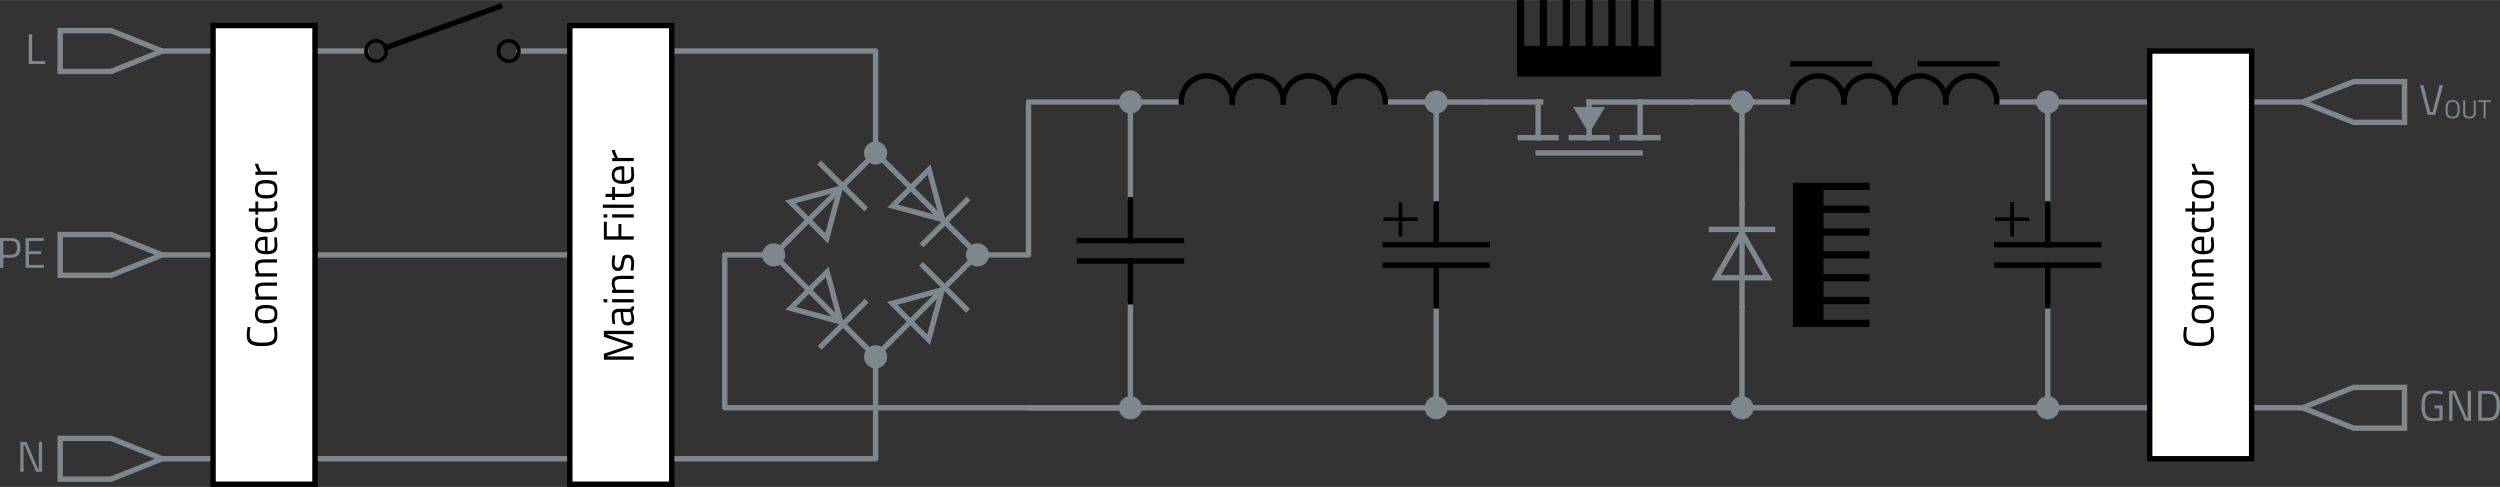 <?xml version="1.0" encoding="UTF-8" standalone="no"?>
<!-- Generated by Microsoft Visio, SVG Export OfflineBuck.svg Page-1 -->

<svg
   xmlns:v="http://schemas.microsoft.com/visio/2003/SVGExtensions/"
   xmlns:dc="http://purl.org/dc/elements/1.1/"
   xmlns:cc="http://creativecommons.org/ns#"
   xmlns:rdf="http://www.w3.org/1999/02/22-rdf-syntax-ns#"
   xmlns:svg="http://www.w3.org/2000/svg"
   xmlns="http://www.w3.org/2000/svg"
   xmlns:sodipodi="http://sodipodi.sourceforge.net/DTD/sodipodi-0.dtd"
   xmlns:inkscape="http://www.inkscape.org/namespaces/inkscape"
   width="9.656in"
   height="1.881in"
   viewBox="0 0 695.254 135.398"
   xml:space="preserve"
   class="st17"
   version="1.1"
   id="svg711"
   sodipodi:docname="OfflineBuck.svg"
   style="font-size:12px;overflow:visible;color-interpolation-filters:sRGB;fill:none;fill-rule:evenodd;stroke-linecap:square;stroke-miterlimit:3"
   inkscape:export-filename="C:\Users\Non Domain\Desktop\Venus\OfflineBuck.png"
   inkscape:export-xdpi="207.12"
   inkscape:export-ydpi="207.12"
   inkscape:version="0.92.4 (5da689c313, 2019-01-14)"><rect x="0" y="0" width="695.254" height="135.398" fill="#333333" stroke="none"/><defs
   id="defs715">
		
		
		
		
		
		
		
		
		
		
		
		
		
		
		
		
		
		
		
		
		
		
		
		
		
		
		
		
		
		
		
		
		
		
		
		
		
		
		
		
		
		
		
		
		
		
		
		
		
		
		
		
		
		
		
		
		
		
		
		
		
		
		
		
		
		
		
		
		
		
	
			
			
			
			
			
					
			
			
			
			
			
					
			
			
			
			
			
					
			
			
			
			
			
					
			
			
			
			
			
					
			
			
			
			
			
					
			
			
			
			
			
					
			
			
			
			
			
					</defs><sodipodi:namedview
   pagecolor="#ffffff"
   bordercolor="#666666"
   borderopacity="1"
   objecttolerance="10"
   gridtolerance="10"
   guidetolerance="10"
   inkscape:pageopacity="0"
   inkscape:pageshadow="2"
   inkscape:window-width="1920"
   inkscape:window-height="1017"
   id="namedview713"
   showgrid="false"
   fit-margin-top="0"
   fit-margin-left="0"
   fit-margin-right="0"
   fit-margin-bottom="0"
   inkscape:zoom="1.0729943"
   inkscape:cx="443.71006"
   inkscape:cy="17.253683"
   inkscape:window-x="-8"
   inkscape:window-y="-8"
   inkscape:window-maximized="1"
   inkscape:current-layer="svg711" />
	<v:documentProperties
   v:langID="1031"
   v:metric="true"
   v:viewMarkup="false" />

	<style
   type="text/css"
   id="style2">
	<![CDATA[
		.st1 {stroke:#7c878e;stroke-linecap:round;stroke-linejoin:round;stroke-width:1.5}
		.st2 {stroke:#000000;stroke-linecap:butt;stroke-width:1.5}
		.st3 {stroke:#000000;stroke-linecap:butt;stroke-width:1}
		.st4 {fill:#7c878e;stroke:#7c878e;stroke-linecap:round;stroke-linejoin:round;stroke-width:0.75}
		.st5 {fill:none;stroke:#7c878e;stroke-linecap:butt;stroke-width:1.5}
		.st6 {stroke:#7c878e;stroke-linecap:butt;stroke-width:1.5}
		.st7 {fill:none;stroke:none;stroke-linecap:round;stroke-linejoin:round;stroke-width:0.75}
		.st8 {stroke:#000000;stroke-width:1.5}
		.st9 {fill:#7c878e;font-family:Titillium Web;font-size:1em}
		.st10 {fill:#ffffff;stroke:#000000;stroke-width:1.5}
		.st11 {fill:#000000;font-family:Titillium Web;font-size:1em}
		.st12 {fill:#000000;stroke:none;stroke-linecap:round;stroke-linejoin:round;stroke-width:0.24}
		.st13 {fill:none;stroke:#000000;stroke-linecap:round;stroke-linejoin:round;stroke-width:1}
		.st14 {baseline-shift:-29.999%;font-size:0.6em}
		.st15 {fill:#7c878e;stroke:#7c878e;stroke-linecap:round;stroke-linejoin:round;stroke-width:0.24}
		.st16 {stroke:#7c878e;stroke-width:1.5}
		.st17 {fill:none;fill-rule:evenodd;font-size:12px;overflow:visible;stroke-linecap:square;stroke-miterlimit:3}
	]]>
	</style>

	<g
   transform="translate(45.083,-128.307)"
   v:groupContext="shape"
   v:mID="178"
   id="shape178-1">
			<title
   id="title6">Sheet.178</title>
			<path
   style="stroke:#7c878e;stroke-width:1.5;stroke-linecap:round;stroke-linejoin:round"
   inkscape:connector-curvature="0"
   id="path8"
   class="st1"
   d="M 0,142.48 H 56.69" />
		</g><g
   transform="translate(274.689,-71.614)"
   v:groupContext="shape"
   v:mID="162"
   id="shape162-4">
			<title
   id="title11">Sheet.162</title>
			<path
   style="stroke:#7c878e;stroke-width:1.5;stroke-linecap:round;stroke-linejoin:round"
   inkscape:connector-curvature="0"
   id="path13"
   class="st1"
   d="M 0,142.48 H 11.34 V 99.96 h 42.52" />
		</g><g
   transform="rotate(-90,183.742,-73.189)"
   v:groupContext="shape"
   v:mID="1"
   id="shape1-7">
			<title
   id="title16">Sheet.1</title>
			<path
   style="stroke:#7c878e;stroke-width:1.5;stroke-linecap:round;stroke-linejoin:round"
   inkscape:connector-curvature="0"
   id="path18"
   class="st1"
   d="M 0,142.48 H 25.51" />
		</g><g
   transform="rotate(-90,156.813,-100.118)"
   v:groupContext="shape"
   v:mID="2"
   id="shape2-10">
			<title
   id="title21">Sheet.2</title>
			<path
   style="stroke:#7c878e;stroke-width:1.5;stroke-linecap:round;stroke-linejoin:round"
   inkscape:connector-curvature="0"
   id="path23"
   class="st1"
   d="M 0,142.48 H 25.51" />
		</g><g
   transform="rotate(-45,4.035,-194.356)"
   v:groupContext="shape"
   v:mID="24"
   id="shape24-13">
			<title
   id="title26">Sheet.24</title>
			<path
   style="stroke:#7c878e;stroke-width:1.5;stroke-linecap:round;stroke-linejoin:round"
   inkscape:connector-curvature="0"
   id="path28"
   class="st1"
   d="M 0,142.48 H 5.7" />
		</g><g
   transform="rotate(135.072,125.322,149.944)"
   v:groupContext="shape"
   v:mID="25"
   id="shape25-16">
			<title
   id="title31">Sheet.25</title>
			<path
   style="stroke:#7c878e;stroke-width:1.5;stroke-linecap:round;stroke-linejoin:round"
   inkscape:connector-curvature="0"
   id="path33"
   class="st1"
   d="M 0,142.48 H 5.87" />
		</g><g
   transform="rotate(45,225.364,427.898)"
   v:groupContext="shape"
   v:mID="30"
   id="shape30-19">
			<title
   id="title36">Sheet.30</title>
			<path
   style="stroke:#7c878e;stroke-width:1.5;stroke-linecap:round;stroke-linejoin:round"
   inkscape:connector-curvature="0"
   id="path38"
   class="st1"
   d="M 0,142.48 H 5.7" />
		</g><g
   transform="rotate(-134.928,104.014,43.172)"
   v:groupContext="shape"
   v:mID="31"
   id="shape31-22">
			<title
   id="title41">Sheet.31</title>
			<path
   style="stroke:#7c878e;stroke-width:1.5;stroke-linecap:round;stroke-linejoin:round"
   inkscape:connector-curvature="0"
   id="path43"
   class="st1"
   d="M 0,142.48 H 5.87" />
		</g><g
   transform="rotate(-45,52.27,-214.463)"
   v:groupContext="shape"
   v:mID="36"
   id="shape36-25">
			<title
   id="title46">Sheet.36</title>
			<path
   style="stroke:#7c878e;stroke-width:1.5;stroke-linecap:round;stroke-linejoin:round"
   inkscape:connector-curvature="0"
   id="path48"
   class="st1"
   d="M 0,142.48 H 5.7" />
		</g><g
   transform="rotate(135.072,133.661,169.913)"
   v:groupContext="shape"
   v:mID="37"
   id="shape37-28">
			<title
   id="title51">Sheet.37</title>
			<path
   style="stroke:#7c878e;stroke-width:1.5;stroke-linecap:round;stroke-linejoin:round"
   inkscape:connector-curvature="0"
   id="path53"
   class="st1"
   d="M 0,142.48 H 5.87" />
		</g><g
   transform="rotate(45,176.831,407.912)"
   v:groupContext="shape"
   v:mID="42"
   id="shape42-31">
			<title
   id="title56">Sheet.42</title>
			<path
   style="stroke:#7c878e;stroke-width:1.5;stroke-linecap:round;stroke-linejoin:round"
   inkscape:connector-curvature="0"
   id="path58"
   class="st1"
   d="M 0,142.48 H 5.7" />
		</g><g
   transform="rotate(-134.928,95.747,63.285)"
   v:groupContext="shape"
   v:mID="43"
   id="shape43-34">
			<title
   id="title61">Sheet.43</title>
			<path
   style="stroke:#7c878e;stroke-width:1.5;stroke-linecap:round;stroke-linejoin:round"
   inkscape:connector-curvature="0"
   id="path63"
   class="st1"
   d="M 0,142.48 H 5.87" />
		</g><g
   transform="translate(144.296,-102.795)"
   v:groupContext="shape"
   v:mID="52"
   id="shape52-37">
			<title
   id="title66">Sheet.52</title>
			<path
   style="stroke:#7c878e;stroke-width:1.5;stroke-linecap:round;stroke-linejoin:round"
   inkscape:connector-curvature="0"
   id="path68"
   class="st1"
   d="m 0,116.97 h 99.21 v 25.51" />
		</g><g
   transform="translate(45.083,-14.921)"
   v:groupContext="shape"
   v:mID="53"
   id="shape53-40">
			<title
   id="title71">Sheet.53</title>
			<path
   style="stroke:#7c878e;stroke-width:1.5;stroke-linecap:round;stroke-linejoin:round"
   inkscape:connector-curvature="0"
   id="path73"
   class="st1"
   d="m 198.43,116.97 v 25.51 H 0" />
		</g><g
   transform="translate(402.248,-29.095)"
   v:groupContext="shape"
   v:mID="54"
   id="shape54-43">
			<title
   id="title76">Sheet.54</title>
			<path
   style="stroke:#7c878e;stroke-width:1.5;stroke-linecap:round;stroke-linejoin:round"
   inkscape:connector-curvature="0"
   id="path78"
   class="st1"
   d="M 0,142.48 H 238.11" />
		</g><g
   transform="translate(201.555,-29.095)"
   v:groupContext="shape"
   v:mID="56"
   id="shape56-46">
			<title
   id="title81">Sheet.56</title>
			<path
   style="stroke:#7c878e;stroke-width:1.5;stroke-linecap:round;stroke-linejoin:round"
   inkscape:connector-curvature="0"
   id="path83"
   class="st1"
   d="M 10.77,99.96 H 0 v 42.52 h 117.07" />
		</g><g
   transform="translate(470.28,-114.134)"
   v:groupContext="shape"
   v:mID="64"
   id="shape64-49">
			<title
   id="title86">Sheet.64</title>
			<path
   style="stroke:#7c878e;stroke-width:1.5;stroke-linecap:round;stroke-linejoin:round"
   inkscape:connector-curvature="0"
   id="path88"
   class="st1"
   d="M 0,142.48 H 28.35" />
		</g><g
   transform="translate(555.319,-114.134)"
   v:groupContext="shape"
   v:mID="65"
   id="shape65-52">
			<title
   id="title91">Sheet.65</title>
			<path
   style="stroke:#7c878e;stroke-width:1.5;stroke-linecap:round;stroke-linejoin:round"
   inkscape:connector-curvature="0"
   id="path93"
   class="st1"
   d="M 0,142.48 H 85.04" />
		</g><g
   transform="rotate(-90,268.781,-158.228)"
   v:groupContext="shape"
   v:mID="66"
   id="shape66-55">
			<title
   id="title96">Sheet.66</title>
			<path
   style="stroke:#7c878e;stroke-width:1.5;stroke-linecap:round;stroke-linejoin:round"
   inkscape:connector-curvature="0"
   id="path98"
   class="st1"
   d="M 0,142.48 H 25.51" />
		</g><g
   transform="rotate(-90,241.852,-185.158)"
   v:groupContext="shape"
   v:mID="67"
   id="shape67-58">
			<title
   id="title101">Sheet.67</title>
			<path
   style="stroke:#7c878e;stroke-width:1.5;stroke-linecap:round;stroke-linejoin:round"
   inkscape:connector-curvature="0"
   id="path103"
   class="st1"
   d="M 0,142.48 H 25.51" />
		</g><g
   transform="rotate(-90.017,199.349,-142.571)"
   v:groupContext="shape"
   v:mID="126"
   id="shape126-61">
			<title
   id="title106">Sheet.126</title>
			<path
   style="stroke:#7c878e;stroke-width:1.5;stroke-linecap:round;stroke-linejoin:round"
   inkscape:connector-curvature="0"
   id="path108"
   class="st1"
   d="M 0,142.48 H 25.51" />
		</g><g
   transform="rotate(90.017,270.942,355.922)"
   v:groupContext="shape"
   v:mID="127"
   id="shape127-64">
			<title
   id="title111">Sheet.127</title>
			<path
   style="stroke:#7c878e;stroke-width:1.5;stroke-linecap:round;stroke-linejoin:round"
   inkscape:connector-curvature="0"
   id="path113"
   class="st1"
   d="M 0,142.48 H 25.51" />
		</g><g
   transform="rotate(180,206.793,85.415)"
   v:groupContext="shape"
   v:mID="133"
   id="shape133-67">
			<title
   id="title116">Sheet.133</title>
			<path
   style="stroke:#7c878e;stroke-width:1.5;stroke-linecap:round;stroke-linejoin:round"
   inkscape:connector-curvature="0"
   id="path118"
   class="st1"
   d="M 0,142.48 H 11.34" />
		</g><g
   transform="translate(385.24,-114.134)"
   v:groupContext="shape"
   v:mID="156"
   id="shape156-70">
			<title
   id="title121">Sheet.156</title>
			<path
   style="stroke:#7c878e;stroke-width:1.5;stroke-linecap:round;stroke-linejoin:round"
   inkscape:connector-curvature="0"
   id="path123"
   class="st1"
   d="M 0,142.48 H 11.34" />
		</g><g
   transform="rotate(180,198.29,127.935)"
   v:groupContext="shape"
   v:mID="157"
   id="shape157-73">
			<title
   id="title126">Sheet.157</title>
			<path
   style="stroke:#7c878e;stroke-width:1.5;stroke-linecap:round;stroke-linejoin:round"
   inkscape:connector-curvature="0"
   id="path128"
   class="st1"
   d="M 0,142.48 H 110.55" />
		</g><g
   transform="rotate(-90,141.222,-30.669)"
   v:groupContext="shape"
   v:mID="158"
   id="shape158-76">
			<title
   id="title131">Sheet.158</title>
			<path
   style="stroke:#7c878e;stroke-width:1.5;stroke-linecap:round;stroke-linejoin:round"
   inkscape:connector-curvature="0"
   id="path133"
   class="st1"
   d="M 0,142.48 H 26.65" />
		</g><g
   transform="rotate(-90,113.727,-58.165)"
   v:groupContext="shape"
   v:mID="159"
   id="shape159-79">
			<title
   id="title136">Sheet.159</title>
			<path
   style="stroke:#7c878e;stroke-width:1.5;stroke-linecap:round;stroke-linejoin:round"
   inkscape:connector-curvature="0"
   id="path138"
   class="st1"
   d="M 0,142.48 H 24.38" />
		</g><g
   v:groupContext="group"
   v:mID="7"
   transform="translate(385.24,-57.441)"
   id="group7-82">
			<title
   id="title141">Kondensator polar.29</title>
			<g
   v:groupContext="group"
   v:mID="8"
   id="group8-83">
				<title
   id="title143">Kondensator.108</title>
				<g
   transform="translate(0,-17.008)"
   v:groupContext="shape"
   v:mID="9"
   id="shape9-84">
					<title
   id="title145">Sheet.9</title>
					<path
   style="stroke:#000000;stroke-width:1.5;stroke-linecap:butt"
   inkscape:connector-curvature="0"
   id="path147"
   class="st2"
   d="M 0,142.48 H 28.35" />
				</g>
				<g
   transform="translate(0,-11.339)"
   v:groupContext="shape"
   v:mID="10"
   id="shape10-87">
					<title
   id="title150">Sheet.10</title>
					<path
   style="stroke:#000000;stroke-width:1.5;stroke-linecap:butt"
   inkscape:connector-curvature="0"
   id="path152"
   class="st2"
   d="M 0,142.48 H 28.35" />
				</g>
				<g
   transform="rotate(90,21.26,135.396)"
   v:groupContext="shape"
   v:mID="11"
   id="shape11-90">
					<title
   id="title155">Sheet.11</title>
					<path
   style="stroke:#000000;stroke-width:1.5;stroke-linecap:butt"
   inkscape:connector-curvature="0"
   id="path157"
   class="st2"
   d="M 0,142.48 H 11.34" />
				</g>
				<g
   transform="rotate(90,12.756,143.9)"
   v:groupContext="shape"
   v:mID="12"
   id="shape12-93">
					<title
   id="title160">Sheet.12</title>
					<path
   style="stroke:#000000;stroke-width:1.5;stroke-linecap:butt"
   inkscape:connector-curvature="0"
   id="path162"
   class="st2"
   d="M 0,142.48 H 11.34" />
				</g>
			</g>
			<g
   v:groupContext="group"
   v:mID="13"
   transform="translate(0,-19.843)"
   id="group13-96">
				<title
   id="title166">Sheet.13</title>
				<g
   transform="rotate(-90,2.126,140.356)"
   v:groupContext="shape"
   v:mID="14"
   id="shape14-97">
					<title
   id="title168">Sheet.14</title>
					<path
   style="stroke:#000000;stroke-width:1;stroke-linecap:butt"
   inkscape:connector-curvature="0"
   id="path170"
   class="st3"
   d="M 0,142.48 H 8.5" />
				</g>
				<g
   transform="translate(0,-4.252)"
   v:groupContext="shape"
   v:mID="15"
   id="shape15-100">
					<title
   id="title173">Sheet.15</title>
					<path
   style="stroke:#000000;stroke-width:1;stroke-linecap:butt"
   inkscape:connector-curvature="0"
   id="path175"
   class="st3"
   d="M 0,142.48 H 8.5" />
				</g>
			</g>
		</g><g
   v:groupContext="group"
   v:mID="16"
   transform="translate(385.24,-14.921)"
   id="group16-103">
			<title
   id="title180">Knotenpunkt.113</title>
			<g
   transform="translate(11.339,-11.339)"
   v:groupContext="shape"
   v:mID="17"
   id="shape17-104">
				<title
   id="title182">Sheet.17</title>
				<path
   style="fill:#7c878e;stroke:#7c878e;stroke-width:0.75;stroke-linecap:round;stroke-linejoin:round"
   d="M 5.669,139.648 A 2.835,2.835 0 0 1 2.835,142.483 2.835,2.835 0 0 1 0,139.648 a 2.835,2.835 0 0 1 2.835,-2.835 2.835,2.835 0 0 1 2.835,2.835 z"
   id="ellipse184"
   inkscape:connector-curvature="0" />
			</g>
		</g><g
   v:groupContext="group"
   v:mID="18"
   transform="translate(385.24,-99.961)"
   id="group18-106">
			<title
   id="title188">Knotenpunkt.115</title>
			<g
   transform="translate(11.339,-11.339)"
   v:groupContext="shape"
   v:mID="19"
   id="shape19-107">
				<title
   id="title190">Sheet.19</title>
				<path
   style="fill:#7c878e;stroke:#7c878e;stroke-width:0.75;stroke-linecap:round;stroke-linejoin:round"
   d="M 5.669,139.648 A 2.835,2.835 0 0 1 2.835,142.483 2.835,2.835 0 0 1 0,139.648 a 2.835,2.835 0 0 1 2.835,-2.835 2.835,2.835 0 0 1 2.835,2.835 z"
   id="ellipse192"
   inkscape:connector-curvature="0" />
			</g>
		</g><g
   v:groupContext="group"
   v:mID="20"
   transform="rotate(45,208.2,352.225)"
   id="group20-109">
			<title
   id="title196">Diode.185</title>
			<g
   transform="rotate(-90,6.77,127.9)"
   v:groupContext="shape"
   v:mID="21"
   id="shape21-110">
				<title
   id="title198">Sheet.21</title>
				<path
   style="fill:none;stroke:#7c878e;stroke-width:1.5;stroke-linecap:butt"
   inkscape:connector-curvature="0"
   id="path200"
   class="st5"
   d="M 10.67,134.28 0,128.14 v 2.07 12.27 l 12.47,-7.17 z" />
			</g>
			<g
   transform="translate(5.669,-21.26)"
   v:groupContext="shape"
   v:mID="22"
   id="shape22-112">
				<title
   id="title203">Sheet.22</title>
				<path
   style="stroke:#7c878e;stroke-width:1.5;stroke-linecap:butt"
   inkscape:connector-curvature="0"
   id="path205"
   class="st6"
   d="M 0,142.48 H 17.01" />
			</g>
			<g
   transform="rotate(90,21.264,135.399)"
   v:groupContext="shape"
   v:mID="23"
   id="shape23-115">
				<title
   id="title208">Sheet.23</title>
				<path
   style="stroke:#7c878e;stroke-width:1.5;stroke-linecap:butt"
   inkscape:connector-curvature="0"
   id="path210"
   class="st6"
   d="M 0,142.48 H 28.35" />
			</g>
		</g><g
   v:groupContext="group"
   v:mID="26"
   transform="rotate(135,150.823,142.961)"
   id="group26-118">
			<title
   id="title214">Diode.191</title>
			<g
   transform="rotate(-90,6.77,127.9)"
   v:groupContext="shape"
   v:mID="27"
   id="shape27-119">
				<title
   id="title216">Sheet.27</title>
				<path
   style="fill:none;stroke:#7c878e;stroke-width:1.5;stroke-linecap:butt"
   inkscape:connector-curvature="0"
   id="path218"
   class="st5"
   d="M 10.67,134.28 0,128.14 v 2.07 12.27 l 12.47,-7.17 z" />
			</g>
			<g
   transform="translate(5.669,-21.26)"
   v:groupContext="shape"
   v:mID="28"
   id="shape28-121">
				<title
   id="title221">Sheet.28</title>
				<path
   style="stroke:#7c878e;stroke-width:1.5;stroke-linecap:butt"
   inkscape:connector-curvature="0"
   id="path223"
   class="st6"
   d="M 0,142.48 H 17.01" />
			</g>
			<g
   transform="rotate(90,21.264,135.399)"
   v:groupContext="shape"
   v:mID="29"
   id="shape29-124">
				<title
   id="title226">Sheet.29</title>
				<path
   style="stroke:#7c878e;stroke-width:1.5;stroke-linecap:butt"
   inkscape:connector-curvature="0"
   id="path228"
   class="st6"
   d="M 0,142.48 H 28.35" />
			</g>
		</g><g
   v:groupContext="group"
   v:mID="32"
   transform="rotate(45,188.311,400.551)"
   id="group32-127">
			<title
   id="title232">Diode.197</title>
			<g
   transform="rotate(-90,6.77,127.9)"
   v:groupContext="shape"
   v:mID="33"
   id="shape33-128">
				<title
   id="title234">Sheet.33</title>
				<path
   style="fill:none;stroke:#7c878e;stroke-width:1.5;stroke-linecap:butt"
   inkscape:connector-curvature="0"
   id="path236"
   class="st5"
   d="M 10.67,134.28 0,128.14 v 2.07 12.27 l 12.47,-7.17 z" />
			</g>
			<g
   transform="translate(5.669,-21.26)"
   v:groupContext="shape"
   v:mID="34"
   id="shape34-130">
				<title
   id="title239">Sheet.34</title>
				<path
   style="stroke:#7c878e;stroke-width:1.5;stroke-linecap:butt"
   inkscape:connector-curvature="0"
   id="path241"
   class="st6"
   d="M 0,142.48 H 17.01" />
			</g>
			<g
   transform="rotate(90,21.264,135.399)"
   v:groupContext="shape"
   v:mID="35"
   id="shape35-133">
				<title
   id="title244">Sheet.35</title>
				<path
   style="stroke:#7c878e;stroke-width:1.5;stroke-linecap:butt"
   inkscape:connector-curvature="0"
   id="path246"
   class="st6"
   d="M 0,142.48 H 28.35" />
			</g>
		</g><g
   v:groupContext="group"
   v:mID="38"
   transform="rotate(135,130.755,151.323)"
   id="group38-136">
			<title
   id="title250">Diode.203</title>
			<g
   transform="rotate(-90,6.77,127.9)"
   v:groupContext="shape"
   v:mID="39"
   id="shape39-137">
				<title
   id="title252">Sheet.39</title>
				<path
   style="fill:none;stroke:#7c878e;stroke-width:1.5;stroke-linecap:butt"
   inkscape:connector-curvature="0"
   id="path254"
   class="st5"
   d="M 10.67,134.28 0,128.14 v 2.07 12.27 l 12.47,-7.17 z" />
			</g>
			<g
   transform="translate(5.669,-21.26)"
   v:groupContext="shape"
   v:mID="40"
   id="shape40-139">
				<title
   id="title257">Sheet.40</title>
				<path
   style="stroke:#7c878e;stroke-width:1.5;stroke-linecap:butt"
   inkscape:connector-curvature="0"
   id="path259"
   class="st6"
   d="M 0,142.48 H 17.01" />
			</g>
			<g
   transform="rotate(90,21.264,135.399)"
   v:groupContext="shape"
   v:mID="41"
   id="shape41-142">
				<title
   id="title262">Sheet.41</title>
				<path
   style="stroke:#7c878e;stroke-width:1.5;stroke-linecap:butt"
   inkscape:connector-curvature="0"
   id="path264"
   class="st6"
   d="M 0,142.48 H 28.35" />
			</g>
		</g><g
   v:groupContext="group"
   v:mID="44"
   transform="translate(257.681,-57.441)"
   id="group44-145">
			<title
   id="title268">Knotenpunkt.209</title>
			<g
   transform="translate(11.339,-11.339)"
   v:groupContext="shape"
   v:mID="45"
   id="shape45-146">
				<title
   id="title270">Sheet.45</title>
				<path
   style="fill:#7c878e;stroke:#7c878e;stroke-width:0.75;stroke-linecap:round;stroke-linejoin:round"
   d="M 5.669,139.648 A 2.835,2.835 0 0 1 2.835,142.483 2.835,2.835 0 0 1 0,139.648 a 2.835,2.835 0 0 1 2.835,-2.835 2.835,2.835 0 0 1 2.835,2.835 z"
   id="ellipse272"
   inkscape:connector-curvature="0" />
			</g>
		</g><g
   v:groupContext="group"
   v:mID="46"
   transform="translate(229.335,-85.787)"
   id="group46-148">
			<title
   id="title276">Knotenpunkt.211</title>
			<g
   transform="translate(11.339,-11.339)"
   v:groupContext="shape"
   v:mID="47"
   id="shape47-149">
				<title
   id="title278">Sheet.47</title>
				<path
   style="fill:#7c878e;stroke:#7c878e;stroke-width:0.75;stroke-linecap:round;stroke-linejoin:round"
   d="M 5.669,139.648 A 2.835,2.835 0 0 1 2.835,142.483 2.835,2.835 0 0 1 0,139.648 a 2.835,2.835 0 0 1 2.835,-2.835 2.835,2.835 0 0 1 2.835,2.835 z"
   id="ellipse280"
   inkscape:connector-curvature="0" />
			</g>
		</g><g
   v:groupContext="group"
   v:mID="48"
   transform="translate(200.988,-57.441)"
   id="group48-151">
			<title
   id="title284">Knotenpunkt.213</title>
			<g
   transform="translate(11.339,-11.339)"
   v:groupContext="shape"
   v:mID="49"
   id="shape49-152">
				<title
   id="title286">Sheet.49</title>
				<path
   style="fill:#7c878e;stroke:#7c878e;stroke-width:0.75;stroke-linecap:round;stroke-linejoin:round"
   d="M 5.669,139.648 A 2.835,2.835 0 0 1 2.835,142.483 2.835,2.835 0 0 1 0,139.648 a 2.835,2.835 0 0 1 2.835,-2.835 2.835,2.835 0 0 1 2.835,2.835 z"
   id="ellipse288"
   inkscape:connector-curvature="0" />
			</g>
		</g><g
   v:groupContext="group"
   v:mID="50"
   transform="translate(229.335,-29.095)"
   id="group50-154">
			<title
   id="title292">Knotenpunkt.215</title>
			<g
   transform="translate(11.339,-11.339)"
   v:groupContext="shape"
   v:mID="51"
   id="shape51-155">
				<title
   id="title294">Sheet.51</title>
				<path
   style="fill:#7c878e;stroke:#7c878e;stroke-width:0.75;stroke-linecap:round;stroke-linejoin:round"
   d="M 5.669,139.648 A 2.835,2.835 0 0 1 2.835,142.483 2.835,2.835 0 0 1 0,139.648 a 2.835,2.835 0 0 1 2.835,-2.835 2.835,2.835 0 0 1 2.835,2.835 z"
   id="ellipse296"
   inkscape:connector-curvature="0" />
			</g>
		</g><g
   v:groupContext="group"
   v:mID="90"
   transform="translate(470.28,-99.961)"
   id="group90-157">
			<title
   id="title300">Knotenpunkt.159</title>
			<g
   transform="translate(11.339,-11.339)"
   v:groupContext="shape"
   v:mID="91"
   id="shape91-158">
				<title
   id="title302">Sheet.91</title>
				<path
   style="fill:#7c878e;stroke:#7c878e;stroke-width:0.75;stroke-linecap:round;stroke-linejoin:round"
   d="M 5.669,139.648 A 2.835,2.835 0 0 1 2.835,142.483 2.835,2.835 0 0 1 0,139.648 a 2.835,2.835 0 0 1 2.835,-2.835 2.835,2.835 0 0 1 2.835,2.835 z"
   id="ellipse304"
   inkscape:connector-curvature="0" />
			</g>
		</g><g
   v:groupContext="group"
   v:mID="92"
   transform="translate(498.626,-114.134)"
   id="group92-160">
			<title
   id="title308">Spule</title>
			<g
   v:groupContext="group"
   v:mID="93"
   id="group93-161">
				<title
   id="title310">Sheet.93</title>
				<g
   v:groupContext="shape"
   v:mID="94"
   id="shape94-162">
					<title
   id="title312">Sheet.94</title>
					<path
   style="stroke:#000000;stroke-width:1.5;stroke-linecap:butt"
   inkscape:connector-curvature="0"
   id="path314"
   class="st2"
   d="m 0,142.48 a 7.087,7.087 0 1 1 14.17,0" />
				</g>
				<g
   transform="translate(14.173)"
   v:groupContext="shape"
   v:mID="95"
   id="shape95-165">
					<title
   id="title317">Sheet.95</title>
					<path
   style="stroke:#000000;stroke-width:1.5;stroke-linecap:butt"
   inkscape:connector-curvature="0"
   id="path319"
   class="st2"
   d="m 0,142.48 a 7.087,7.087 0 1 1 14.17,0" />
				</g>
				<g
   transform="translate(28.346)"
   v:groupContext="shape"
   v:mID="96"
   id="shape96-168">
					<title
   id="title322">Sheet.96</title>
					<path
   style="stroke:#000000;stroke-width:1.5;stroke-linecap:butt"
   inkscape:connector-curvature="0"
   id="path324"
   class="st2"
   d="m 0,142.48 a 7.087,7.087 0 1 1 14.17,0" />
				</g>
				<g
   transform="translate(42.52)"
   v:groupContext="shape"
   v:mID="97"
   id="shape97-171">
					<title
   id="title327">Sheet.97</title>
					<path
   style="stroke:#000000;stroke-width:1.5;stroke-linecap:butt"
   inkscape:connector-curvature="0"
   id="path329"
   class="st2"
   d="m 0,142.48 a 7.087,7.087 0 1 1 14.17,0" />
				</g>
			</g>
		</g><g
   v:groupContext="group"
   v:mID="98"
   transform="translate(498.626,-114.134)"
   id="group98-174">
			<title
   id="title334">Kern mit Luftspalt</title>
			<g
   v:groupContext="group"
   v:mID="99"
   id="group99-175">
				<title
   id="title336">Canvas</title>
				<g
   v:groupContext="shape"
   v:mID="100"
   id="shape100-176">
					<title
   id="title338">Sheet.100</title>
					<path
   style="fill:none;stroke:none;stroke-width:0.75;stroke-linecap:round;stroke-linejoin:round"
   d="m 0,128.309 h 56.693 v 14.173 H 0 Z"
   id="rect340"
   inkscape:connector-curvature="0" />
				</g>
			</g>
			<g
   transform="translate(0,-10.63)"
   v:groupContext="shape"
   v:mID="101"
   id="shape101-178">
				<title
   id="title344">Sheet.101</title>
				<path
   style="stroke:#000000;stroke-width:1.5"
   inkscape:connector-curvature="0"
   id="path346"
   class="st8"
   d="M 0,142.48 H 21.26" />
			</g>
			<g
   transform="translate(35.433,-10.63)"
   v:groupContext="shape"
   v:mID="102"
   id="shape102-181">
				<title
   id="title349">Sheet.102</title>
				<path
   style="stroke:#000000;stroke-width:1.5"
   inkscape:connector-curvature="0"
   id="path351"
   class="st8"
   d="M 0,142.48 H 21.26" />
			</g>
		</g><g
   v:groupContext="group"
   v:mID="103"
   transform="translate(555.319,-57.441)"
   id="group103-184">
			<title
   id="title355">Kondensator polar.172</title>
			<g
   v:groupContext="group"
   v:mID="104"
   id="group104-185">
				<title
   id="title357">Kondensator.108</title>
				<g
   transform="translate(0,-17.008)"
   v:groupContext="shape"
   v:mID="105"
   id="shape105-186">
					<title
   id="title359">Sheet.105</title>
					<path
   style="stroke:#000000;stroke-width:1.5;stroke-linecap:butt"
   inkscape:connector-curvature="0"
   id="path361"
   class="st2"
   d="M 0,142.48 H 28.35" />
				</g>
				<g
   transform="translate(0,-11.339)"
   v:groupContext="shape"
   v:mID="106"
   id="shape106-189">
					<title
   id="title364">Sheet.106</title>
					<path
   style="stroke:#000000;stroke-width:1.5;stroke-linecap:butt"
   inkscape:connector-curvature="0"
   id="path366"
   class="st2"
   d="M 0,142.48 H 28.35" />
				</g>
				<g
   transform="rotate(90,21.26,135.396)"
   v:groupContext="shape"
   v:mID="107"
   id="shape107-192">
					<title
   id="title369">Sheet.107</title>
					<path
   style="stroke:#000000;stroke-width:1.5;stroke-linecap:butt"
   inkscape:connector-curvature="0"
   id="path371"
   class="st2"
   d="M 0,142.48 H 11.34" />
				</g>
				<g
   transform="rotate(90,12.756,143.9)"
   v:groupContext="shape"
   v:mID="108"
   id="shape108-195">
					<title
   id="title374">Sheet.108</title>
					<path
   style="stroke:#000000;stroke-width:1.5;stroke-linecap:butt"
   inkscape:connector-curvature="0"
   id="path376"
   class="st2"
   d="M 0,142.48 H 11.34" />
				</g>
			</g>
			<g
   v:groupContext="group"
   v:mID="109"
   transform="translate(0,-19.843)"
   id="group109-198">
				<title
   id="title380">Sheet.109</title>
				<g
   transform="rotate(-90,2.126,140.356)"
   v:groupContext="shape"
   v:mID="110"
   id="shape110-199">
					<title
   id="title382">Sheet.110</title>
					<path
   style="stroke:#000000;stroke-width:1;stroke-linecap:butt"
   inkscape:connector-curvature="0"
   id="path384"
   class="st3"
   d="M 0,142.48 H 8.5" />
				</g>
				<g
   transform="translate(0,-4.252)"
   v:groupContext="shape"
   v:mID="111"
   id="shape111-202">
					<title
   id="title387">Sheet.111</title>
					<path
   style="stroke:#000000;stroke-width:1;stroke-linecap:butt"
   inkscape:connector-curvature="0"
   id="path389"
   class="st3"
   d="M 0,142.48 H 8.5" />
				</g>
			</g>
		</g><g
   v:groupContext="group"
   v:mID="112"
   transform="translate(555.319,-99.961)"
   id="group112-205">
			<title
   id="title394">Knotenpunkt.181</title>
			<g
   transform="translate(11.339,-11.339)"
   v:groupContext="shape"
   v:mID="113"
   id="shape113-206">
				<title
   id="title396">Sheet.113</title>
				<path
   style="fill:#7c878e;stroke:#7c878e;stroke-width:0.75;stroke-linecap:round;stroke-linejoin:round"
   d="M 5.669,139.648 A 2.835,2.835 0 0 1 2.835,142.483 2.835,2.835 0 0 1 0,139.648 a 2.835,2.835 0 0 1 2.835,-2.835 2.835,2.835 0 0 1 2.835,2.835 z"
   id="ellipse398"
   inkscape:connector-curvature="0" />
			</g>
		</g><g
   v:groupContext="group"
   v:mID="116"
   transform="translate(470.28,-14.921)"
   id="group116-208">
			<title
   id="title402">Knotenpunkt.185</title>
			<g
   transform="translate(11.339,-11.339)"
   v:groupContext="shape"
   v:mID="117"
   id="shape117-209">
				<title
   id="title404">Sheet.117</title>
				<path
   style="fill:#7c878e;stroke:#7c878e;stroke-width:0.75;stroke-linecap:round;stroke-linejoin:round"
   d="M 5.669,139.648 A 2.835,2.835 0 0 1 2.835,142.483 2.835,2.835 0 0 1 0,139.648 a 2.835,2.835 0 0 1 2.835,-2.835 2.835,2.835 0 0 1 2.835,2.835 z"
   id="ellipse406"
   inkscape:connector-curvature="0" />
			</g>
		</g><g
   v:groupContext="group"
   v:mID="118"
   transform="translate(555.319,-14.921)"
   id="group118-211">
			<title
   id="title410">Knotenpunkt.187</title>
			<g
   transform="translate(11.339,-11.339)"
   v:groupContext="shape"
   v:mID="119"
   id="shape119-212">
				<title
   id="title412">Sheet.119</title>
				<path
   style="fill:#7c878e;stroke:#7c878e;stroke-width:0.75;stroke-linecap:round;stroke-linejoin:round"
   d="M 5.669,139.648 A 2.835,2.835 0 0 1 2.835,142.483 2.835,2.835 0 0 1 0,139.648 a 2.835,2.835 0 0 1 2.835,-2.835 2.835,2.835 0 0 1 2.835,2.835 z"
   id="ellipse414"
   inkscape:connector-curvature="0" />
			</g>
		</g><g
   v:groupContext="group"
   v:mID="120"
   transform="translate(640.359,-99.961)"
   id="group120-214">
			<title
   id="title418">Anschlussfahne.189</title>
			<g
   transform="translate(0,-8.504)"
   v:groupContext="shape"
   v:mID="121"
   id="shape121-215">
				<title
   id="title420">Anschlussfahne</title>
				<path
   style="fill:none;stroke:#7c878e;stroke-width:1.5;stroke-linecap:butt"
   inkscape:connector-curvature="0"
   id="path422"
   class="st5"
   d="m 0,136.81 14.17,-5.67 h 14.18 v 11.34 H 14.17 Z" />
			</g>
		</g><g
   v:groupContext="group"
   v:mID="122"
   transform="translate(640.359,-14.921)"
   id="group122-217">
			<title
   id="title426">Anschlussfahne.191</title>
			<g
   transform="translate(0,-8.504)"
   v:groupContext="shape"
   v:mID="123"
   id="shape123-218">
				<title
   id="title428">Anschlussfahne</title>
				<path
   style="fill:none;stroke:#7c878e;stroke-width:1.5;stroke-linecap:butt"
   inkscape:connector-curvature="0"
   id="path430"
   class="st5"
   d="m 0,136.81 14.17,-5.67 h 14.18 v 11.34 H 14.17 Z" />
			</g>
		</g><g
   v:groupContext="group"
   v:mID="128"
   transform="translate(470.28,-57.441)"
   id="group128-220">
			<title
   id="title434">Diode.35</title>
			<g
   transform="rotate(-90,6.77,127.9)"
   v:groupContext="shape"
   v:mID="129"
   id="shape129-221">
				<title
   id="title436">Sheet.129</title>
				<path
   style="fill:none;stroke:#7c878e;stroke-width:1.5;stroke-linecap:butt"
   inkscape:connector-curvature="0"
   id="path438"
   class="st5"
   d="M 10.67,134.28 0,128.14 v 2.07 12.27 l 12.47,-7.17 z" />
			</g>
			<g
   transform="translate(5.669,-21.26)"
   v:groupContext="shape"
   v:mID="130"
   id="shape130-223">
				<title
   id="title441">Sheet.130</title>
				<path
   style="stroke:#7c878e;stroke-width:1.5;stroke-linecap:butt"
   inkscape:connector-curvature="0"
   id="path443"
   class="st6"
   d="M 0,142.48 H 17.01" />
			</g>
			<g
   transform="rotate(90,21.264,135.399)"
   v:groupContext="shape"
   v:mID="131"
   id="shape131-226">
				<title
   id="title446">Sheet.131</title>
				<path
   style="stroke:#7c878e;stroke-width:1.5;stroke-linecap:butt"
   inkscape:connector-curvature="0"
   id="path448"
   class="st6"
   d="M 0,142.48 H 28.35" />
			</g>
		</g><g
   v:groupContext="group"
   v:mID="140"
   transform="translate(328.547,-114.134)"
   id="group140-229">
			<title
   id="title452">Spule.140</title>
			<g
   v:groupContext="group"
   v:mID="141"
   id="group141-230">
				<title
   id="title454">Sheet.141</title>
				<g
   v:groupContext="shape"
   v:mID="142"
   id="shape142-231">
					<title
   id="title456">Sheet.142</title>
					<path
   style="stroke:#000000;stroke-width:1.5;stroke-linecap:butt"
   inkscape:connector-curvature="0"
   id="path458"
   class="st2"
   d="m 0,142.48 a 7.087,7.087 0 1 1 14.17,0" />
				</g>
				<g
   transform="translate(14.173)"
   v:groupContext="shape"
   v:mID="143"
   id="shape143-234">
					<title
   id="title461">Sheet.143</title>
					<path
   style="stroke:#000000;stroke-width:1.5;stroke-linecap:butt"
   inkscape:connector-curvature="0"
   id="path463"
   class="st2"
   d="m 0,142.48 a 7.087,7.087 0 1 1 14.17,0" />
				</g>
				<g
   transform="translate(28.346)"
   v:groupContext="shape"
   v:mID="144"
   id="shape144-237">
					<title
   id="title466">Sheet.144</title>
					<path
   style="stroke:#000000;stroke-width:1.5;stroke-linecap:butt"
   inkscape:connector-curvature="0"
   id="path468"
   class="st2"
   d="m 0,142.48 a 7.087,7.087 0 1 1 14.17,0" />
				</g>
				<g
   transform="translate(42.52)"
   v:groupContext="shape"
   v:mID="145"
   id="shape145-240">
					<title
   id="title471">Sheet.145</title>
					<path
   style="stroke:#000000;stroke-width:1.5;stroke-linecap:butt"
   inkscape:connector-curvature="0"
   id="path473"
   class="st2"
   d="m 0,142.48 a 7.087,7.087 0 1 1 14.17,0" />
				</g>
			</g>
		</g><g
   v:groupContext="group"
   v:mID="146"
   transform="translate(300.201,-58.575)"
   id="group146-243">
			<title
   id="title478">Kondensator</title>
			<g
   transform="translate(0,-17.008)"
   v:groupContext="shape"
   v:mID="147"
   id="shape147-244">
				<title
   id="title480">Sheet.147</title>
				<path
   style="stroke:#000000;stroke-width:1.5;stroke-linecap:butt"
   inkscape:connector-curvature="0"
   id="path482"
   class="st2"
   d="M 0,142.48 H 28.35" />
			</g>
			<g
   transform="translate(0,-11.339)"
   v:groupContext="shape"
   v:mID="148"
   id="shape148-247">
				<title
   id="title485">Sheet.148</title>
				<path
   style="stroke:#000000;stroke-width:1.5;stroke-linecap:butt"
   inkscape:connector-curvature="0"
   id="path487"
   class="st2"
   d="M 0,142.48 H 28.35" />
			</g>
			<g
   transform="rotate(90,21.26,135.396)"
   v:groupContext="shape"
   v:mID="149"
   id="shape149-250">
				<title
   id="title490">Sheet.149</title>
				<path
   style="stroke:#000000;stroke-width:1.5;stroke-linecap:butt"
   inkscape:connector-curvature="0"
   id="path492"
   class="st2"
   d="M 0,142.48 H 11.34" />
			</g>
			<g
   transform="rotate(90,12.756,143.9)"
   v:groupContext="shape"
   v:mID="150"
   id="shape150-253">
				<title
   id="title495">Sheet.150</title>
				<path
   style="stroke:#000000;stroke-width:1.5;stroke-linecap:butt"
   inkscape:connector-curvature="0"
   id="path497"
   class="st2"
   d="M 0,142.48 H 11.34" />
			</g>
		</g><g
   v:groupContext="group"
   v:mID="151"
   transform="translate(300.201,-99.961)"
   id="group151-256">
			<title
   id="title501">Knotenpunkt</title>
			<g
   transform="translate(11.339,-11.339)"
   v:groupContext="shape"
   v:mID="152"
   id="shape152-257">
				<title
   id="title503">Sheet.152</title>
				<path
   style="fill:#7c878e;stroke:#7c878e;stroke-width:0.75;stroke-linecap:round;stroke-linejoin:round"
   d="M 5.669,139.648 A 2.835,2.835 0 0 1 2.835,142.483 2.835,2.835 0 0 1 0,139.648 a 2.835,2.835 0 0 1 2.835,-2.835 2.835,2.835 0 0 1 2.835,2.835 z"
   id="ellipse505"
   inkscape:connector-curvature="0" />
			</g>
		</g><g
   v:groupContext="group"
   v:mID="153"
   transform="translate(300.201,-14.921)"
   id="group153-259">
			<title
   id="title509">Knotenpunkt.153</title>
			<g
   transform="translate(11.339,-11.339)"
   v:groupContext="shape"
   v:mID="154"
   id="shape154-260">
				<title
   id="title511">Sheet.154</title>
				<path
   style="fill:#7c878e;stroke:#7c878e;stroke-width:0.75;stroke-linecap:round;stroke-linejoin:round"
   d="M 5.669,139.648 A 2.835,2.835 0 0 1 2.835,142.483 2.835,2.835 0 0 1 0,139.648 a 2.835,2.835 0 0 1 2.835,-2.835 2.835,2.835 0 0 1 2.835,2.835 z"
   id="ellipse513"
   inkscape:connector-curvature="0" />
			</g>
		</g><g
   transform="translate(45.083,-71.614)"
   v:groupContext="shape"
   v:mID="163"
   id="shape163-262">
			<title
   id="title517">Sheet.163</title>
			<path
   style="stroke:#7c878e;stroke-width:1.5;stroke-linecap:round;stroke-linejoin:round"
   inkscape:connector-curvature="0"
   id="path519"
   class="st1"
   d="M 0,142.48 H 113.39" />
		</g><g
   id="text528"
   style="font-size:12px;font-family:'Titillium Web';fill:#7c878e"
   aria-label="N"
   transform="translate(-11.61,-0.748)"><path
     inkscape:connector-curvature="0"
     id="path1165"
     style="font-size:12px;font-family:'Titillium Web';fill:#7c878e"
     d="m 17.25,131.91 v -8.304 h 1.728 l 3.18,7.488 h 0.252 v -7.488 h 0.912 V 131.91 h -1.692 l -3.228,-7.488 H 18.174 V 131.91 Z" /></g><g
   id="text537"
   style="font-size:12px;font-family:'Titillium Web';fill:#7c878e"
   aria-label="PE"
   transform="translate(-11.61,-57.441)"><path
     inkscape:connector-curvature="0"
     id="path1169"
     style="font-size:12px;font-family:'Titillium Web';fill:#7c878e"
     d="M 14.646,129.114 H 12.534 V 131.91 h -0.924 v -8.304 h 3.036 q 1.356,0 2.004,0.66 0.648,0.66 0.648,2.016 0,2.832 -2.652,2.832 z m -2.112,-0.816 h 2.1 q 1.716,0 1.716,-2.016 0,-0.96 -0.408,-1.404 -0.408,-0.456 -1.308,-0.456 H 12.534 Z" /><path
     inkscape:connector-curvature="0"
     id="path1171"
     style="font-size:12px;font-family:'Titillium Web';fill:#7c878e"
     d="m 18.735,131.91 v -8.304 h 5.052 v 0.816 h -4.128 v 2.868 h 3.408 v 0.804 h -3.408 v 3 h 4.128 v 0.816 z" /></g><g
   id="text546"
   style="font-size:12px;font-family:'Titillium Web';fill:#7c878e"
   aria-label="L"
   transform="translate(-11.61,-114.134)"><path
     inkscape:connector-curvature="0"
     id="path1175"
     style="font-size:12px;font-family:'Titillium Web';fill:#7c878e"
     d="m 24.192,131.91 h -4.572 v -8.304 h 0.924 v 7.476 h 3.648 z" /></g><g
   v:groupContext="group"
   v:mID="168"
   transform="rotate(180,22.541,71.242)"
   id="group168-274">
			<title
   id="title549">Anschlussfahne</title>
			<g
   transform="translate(0,-8.504)"
   v:groupContext="shape"
   v:mID="169"
   id="shape169-275">
				<title
   id="title551">Anschlussfahne</title>
				<path
   style="fill:none;stroke:#7c878e;stroke-width:1.5;stroke-linecap:butt"
   inkscape:connector-curvature="0"
   id="path553"
   class="st5"
   d="m 0,136.81 14.17,-5.67 h 14.18 v 11.34 H 14.17 Z" />
			</g>
		</g><g
   v:groupContext="group"
   v:mID="170"
   transform="rotate(180,22.541,127.935)"
   id="group170-277">
			<title
   id="title557">Anschlussfahne.3</title>
			<g
   transform="translate(0,-8.504)"
   v:groupContext="shape"
   v:mID="171"
   id="shape171-278">
				<title
   id="title559">Anschlussfahne</title>
				<path
   style="fill:none;stroke:#7c878e;stroke-width:1.5;stroke-linecap:butt"
   inkscape:connector-curvature="0"
   id="path561"
   class="st5"
   d="m 0,136.81 14.17,-5.67 h 14.18 v 11.34 H 14.17 Z" />
			</g>
		</g><g
   v:groupContext="group"
   v:mID="172"
   transform="rotate(180,22.541,99.588)"
   id="group172-280">
			<title
   id="title565">Anschlussfahne.228</title>
			<g
   transform="translate(0,-8.504)"
   v:groupContext="shape"
   v:mID="173"
   id="shape173-281">
				<title
   id="title567">Anschlussfahne</title>
				<path
   style="fill:none;stroke:#7c878e;stroke-width:1.5;stroke-linecap:butt"
   inkscape:connector-curvature="0"
   id="path569"
   class="st5"
   d="m 0,136.81 14.17,-5.67 h 14.18 v 11.34 H 14.17 Z" />
			</g>
		</g><path
   style="fill:#ffffff;stroke:#000000;stroke-width:1.5"
   d="M 59.256,134.648 V 7.089 H 87.603 V 134.648 Z"
   id="rect577"
   inkscape:connector-curvature="0" /><g
   aria-label="Connector"
   transform="rotate(-90,-6.179,5.806)"
   style="font-size:12px;font-family:'Titillium Web';fill:#000000"
   id="text579"><path
     d="m -91.276,88.883 q -1.236,0.252 -2.22,0.252 -0.984,0 -1.596,-0.264 -0.6,-0.276 -0.936,-0.84 -0.324,-0.576 -0.456,-1.308 -0.12,-0.744 -0.12,-1.848 0,-1.104 0.12,-1.848 0.132,-0.756 0.456,-1.332 0.336,-0.576 0.936,-0.84 0.6,-0.264 1.56,-0.264 0.96,0 2.256,0.264 l -0.036,0.78 q -1.212,-0.216 -2.16,-0.216 -1.32,0 -1.752,0.792 -0.42,0.78 -0.42,2.676 0,0.948 0.072,1.524 0.084,0.576 0.312,1.044 0.228,0.456 0.66,0.66 0.444,0.192 1.284,0.192 0.852,0 2.004,-0.216 z"
     style="font-size:12px;font-family:'Titillium Web';fill:#000000"
     id="path1179"
     inkscape:connector-curvature="0" /><path
     d="m -90.29,86.003 q 0,-1.644 0.588,-2.376 0.588,-0.732 1.98,-0.732 1.404,0 1.98,0.732 0.588,0.732 0.588,2.376 0,1.644 -0.552,2.388 -0.552,0.744 -2.016,0.744 -1.464,0 -2.016,-0.744 -0.552,-0.744 -0.552,-2.388 z m 0.924,-0.012 q 0,1.308 0.312,1.836 0.324,0.528 1.332,0.528 1.02,0 1.332,-0.516 0.312,-0.528 0.312,-1.848 0,-1.32 -0.348,-1.812 -0.348,-0.504 -1.296,-0.504 -0.936,0 -1.296,0.504 -0.348,0.492 -0.348,1.812 z"
     style="font-size:12px;font-family:'Titillium Web';fill:#000000"
     id="path1181"
     inkscape:connector-curvature="0" /><path
     d="m -82.798,89.015 h -0.9 v -6 h 0.888 v 0.42 q 0.972,-0.54 1.86,-0.54 1.2,0 1.608,0.648 0.42,0.648 0.42,2.304 v 3.168 h -0.888 v -3.144 q 0,-1.248 -0.252,-1.704 -0.24,-0.468 -1.044,-0.468 -0.384,0 -0.816,0.12 -0.42,0.108 -0.648,0.216 l -0.228,0.108 z"
     style="font-size:12px;font-family:'Titillium Web';fill:#000000"
     id="path1183"
     inkscape:connector-curvature="0" /><path
     d="m -76.352,89.015 h -0.9 v -6 h 0.888 v 0.42 q 0.972,-0.54 1.86,-0.54 1.2,0 1.608,0.648 0.42,0.648 0.42,2.304 v 3.168 h -0.888 v -3.144 q 0,-1.248 -0.252,-1.704 -0.24,-0.468 -1.044,-0.468 -0.384,0 -0.816,0.12 -0.42,0.108 -0.648,0.216 l -0.228,0.108 z"
     style="font-size:12px;font-family:'Titillium Web';fill:#000000"
     id="path1185"
     inkscape:connector-curvature="0" /><path
     d="m -66.727,88.271 0.348,-0.036 0.024,0.708 q -1.368,0.192 -2.34,0.192 -1.296,0 -1.836,-0.744 -0.54,-0.756 -0.54,-2.34 0,-3.156 2.508,-3.156 1.212,0 1.812,0.684 0.6,0.672 0.6,2.124 l -0.048,0.684 h -3.96 q 0,0.996 0.36,1.476 0.36,0.48 1.248,0.48 0.9,0 1.824,-0.072 z m -0.324,-2.604 q 0,-1.104 -0.36,-1.56 -0.348,-0.456 -1.152,-0.456 -0.792,0 -1.2,0.48 -0.396,0.48 -0.408,1.536 z"
     style="font-size:12px;font-family:'Titillium Web';fill:#000000"
     id="path1187"
     inkscape:connector-curvature="0" /><path
     d="m -62.493,82.895 q 0.396,0 1.344,0.144 l 0.288,0.036 -0.036,0.732 q -0.96,-0.108 -1.416,-0.108 -1.02,0 -1.392,0.492 -0.36,0.48 -0.36,1.8 0,1.308 0.336,1.824 0.348,0.516 1.428,0.516 l 1.416,-0.108 0.036,0.744 q -1.116,0.168 -1.668,0.168 -1.404,0 -1.944,-0.72 -0.528,-0.72 -0.528,-2.424 0,-1.716 0.576,-2.4 0.576,-0.696 1.92,-0.696 z"
     style="font-size:12px;font-family:'Titillium Web';fill:#000000"
     id="path1189"
     inkscape:connector-curvature="0" /><path
     d="m -56.402,83.795 h -1.908 v 2.868 q 0,1.032 0.144,1.356 0.156,0.324 0.72,0.324 l 1.068,-0.072 0.06,0.744 q -0.804,0.132 -1.224,0.132 -0.936,0 -1.296,-0.456 -0.36,-0.456 -0.36,-1.74 v -3.156 h -0.852 v -0.78 h 0.852 v -1.836 h 0.888 v 1.836 h 1.908 z"
     style="font-size:12px;font-family:'Titillium Web';fill:#000000"
     id="path1191"
     inkscape:connector-curvature="0" /><path
     d="m -55.555,86.003 q 0,-1.644 0.588,-2.376 0.588,-0.732 1.98,-0.732 1.404,0 1.98,0.732 0.588,0.732 0.588,2.376 0,1.644 -0.552,2.388 -0.552,0.744 -2.016,0.744 -1.464,0 -2.016,-0.744 -0.552,-0.744 -0.552,-2.388 z m 0.924,-0.012 q 0,1.308 0.312,1.836 0.324,0.528 1.332,0.528 1.02,0 1.332,-0.516 0.312,-0.528 0.312,-1.848 0,-1.32 -0.348,-1.812 -0.348,-0.504 -1.296,-0.504 -0.936,0 -1.296,0.504 -0.348,0.492 -0.348,1.812 z"
     style="font-size:12px;font-family:'Titillium Web';fill:#000000"
     id="path1193"
     inkscape:connector-curvature="0" /><path
     d="m -48.963,89.015 v -6 h 0.888 v 0.816 q 1.044,-0.72 2.196,-0.948 v 0.912 q -0.504,0.096 -1.056,0.3 -0.54,0.204 -0.828,0.36 l -0.3,0.156 v 4.404 z"
     style="font-size:12px;font-family:'Titillium Web';fill:#000000"
     id="path1195"
     inkscape:connector-curvature="0" /></g><path
   style="fill:#ffffff;stroke:#000000;stroke-width:1.5"
   d="M 158.469,134.648 V 7.089 h 28.346 V 134.648 Z"
   id="rect586"
   inkscape:connector-curvature="0" /><g
   aria-label="Mains Filter"
   transform="rotate(-90,-6.179,5.806)"
   style="font-size:12px;font-family:'Titillium Web';fill:#000000"
   id="text588"><path
     d="m -100.397,188.228 v -8.304 h 1.668 l 2.352,7.02 2.352,-7.02 h 1.668 v 8.304 h -0.924 v -7.32 h -0.168 l -2.412,7.02 h -1.032 l -2.412,-7.02 h -0.168 v 7.32 z"
     style="font-size:12px;font-family:'Titillium Web';fill:#000000"
     id="path1199"
     inkscape:connector-curvature="0" /><path
     d="m -86.239,184.04 v 3.072 q 0.036,0.444 0.696,0.528 l -0.036,0.708 q -0.948,0 -1.428,-0.48 -1.08,0.48 -2.16,0.48 -0.828,0 -1.26,-0.468 -0.432,-0.468 -0.432,-1.344 0,-0.876 0.444,-1.284 0.444,-0.42 1.392,-0.516 l 1.884,-0.18 v -0.516 q 0,-0.612 -0.264,-0.876 -0.264,-0.264 -0.72,-0.264 -0.96,0 -1.992,0.12 l -0.372,0.036 -0.036,-0.684 q 1.32,-0.264 2.34,-0.264 1.02,0 1.476,0.468 0.468,0.468 0.468,1.464 z m -3.696,2.448 q 0,1.104 0.912,1.104 0.816,0 1.608,-0.276 l 0.276,-0.096 v -1.98 l -1.776,0.168 q -0.54,0.048 -0.78,0.312 -0.24,0.264 -0.24,0.768 z"
     style="font-size:12px;font-family:'Titillium Web';fill:#000000"
     id="path1201"
     inkscape:connector-curvature="0" /><path
     d="m -84.451,188.228 v -6 h 0.9 v 6 z m 0,-7.356 v -1.044 h 0.9 v 1.044 z"
     style="font-size:12px;font-family:'Titillium Web';fill:#000000"
     id="path1203"
     inkscape:connector-curvature="0" /><path
     d="m -80.926,188.228 h -0.9 v -6 h 0.888 v 0.42 q 0.972,-0.54 1.86,-0.54 1.2,0 1.608,0.648 0.42,0.648 0.42,2.304 v 3.168 h -0.888 v -3.144 q 0,-1.248 -0.252,-1.704 -0.24,-0.468 -1.044,-0.468 -0.384,0 -0.816,0.12 -0.42,0.108 -0.648,0.216 l -0.228,0.108 z"
     style="font-size:12px;font-family:'Titillium Web';fill:#000000"
     id="path1205"
     inkscape:connector-curvature="0" /><path
     d="m -73.497,182.912 q -1.308,0 -1.308,0.912 0,0.42 0.3,0.6 0.3,0.168 1.368,0.36 1.068,0.18 1.512,0.516 0.444,0.336 0.444,1.26 0,0.924 -0.6,1.356 -0.588,0.432 -1.728,0.432 -0.744,0 -1.752,-0.168 l -0.36,-0.06 0.048,-0.78 q 1.368,0.204 2.064,0.204 0.696,0 1.056,-0.216 0.372,-0.228 0.372,-0.744 0,-0.528 -0.312,-0.708 -0.312,-0.192 -1.368,-0.36 -1.056,-0.168 -1.5,-0.492 -0.444,-0.324 -0.444,-1.2 0,-0.876 0.612,-1.296 0.624,-0.42 1.548,-0.42 0.732,0 1.836,0.168 l 0.336,0.06 -0.024,0.768 q -1.332,-0.192 -2.1,-0.192 z"
     style="font-size:12px;font-family:'Titillium Web';fill:#000000"
     id="path1207"
     inkscape:connector-curvature="0" /><path
     d="m -66.998,188.228 v -8.304 h 4.968 v 0.816 h -4.044 v 3.24 h 3.42 v 0.816 h -3.42 v 3.432 z"
     style="font-size:12px;font-family:'Titillium Web';fill:#000000"
     id="path1209"
     inkscape:connector-curvature="0" /><path
     d="m -60.85,188.228 v -6 h 0.9 v 6 z m 0,-7.356 v -1.044 h 0.9 v 1.044 z"
     style="font-size:12px;font-family:'Titillium Web';fill:#000000"
     id="path1211"
     inkscape:connector-curvature="0" /><path
     d="m -58.153,188.228 v -8.616 h 0.9 v 8.616 z"
     style="font-size:12px;font-family:'Titillium Web';fill:#000000"
     id="path1213"
     inkscape:connector-curvature="0" /><path
     d="m -52.351,183.008 h -1.908 v 2.868 q 0,1.032 0.144,1.356 0.156,0.324 0.72,0.324 l 1.068,-0.072 0.06,0.744 q -0.804,0.132 -1.224,0.132 -0.936,0 -1.296,-0.456 -0.36,-0.456 -0.36,-1.74 v -3.156 h -0.852 v -0.78 h 0.852 v -1.836 h 0.888 v 1.836 h 1.908 z"
     style="font-size:12px;font-family:'Titillium Web';fill:#000000"
     id="path1215"
     inkscape:connector-curvature="0" /><path
     d="m -47.16,187.484 0.348,-0.036 0.024,0.708 q -1.368,0.192 -2.34,0.192 -1.296,0 -1.836,-0.744 -0.54,-0.756 -0.54,-2.34 0,-3.156 2.508,-3.156 1.212,0 1.812,0.684 0.6,0.672 0.6,2.124 l -0.048,0.684 h -3.96 q 0,0.996 0.36,1.476 0.36,0.48 1.248,0.48 0.9,0 1.824,-0.072 z m -0.324,-2.604 q 0,-1.104 -0.36,-1.56 -0.348,-0.456 -1.152,-0.456 -0.792,0 -1.2,0.48 -0.396,0.48 -0.408,1.536 z"
     style="font-size:12px;font-family:'Titillium Web';fill:#000000"
     id="path1217"
     inkscape:connector-curvature="0" /><path
     d="m -45.17,188.228 v -6 h 0.888 v 0.816 q 1.044,-0.72 2.196,-0.948 v 0.912 q -0.504,0.096 -1.056,0.3 -0.54,0.204 -0.828,0.36 l -0.3,0.156 v 4.404 z"
     style="font-size:12px;font-family:'Titillium Web';fill:#000000"
     id="path1219"
     inkscape:connector-curvature="0" /></g><g
   transform="translate(421.889,-121.22)"
   v:groupContext="shape"
   v:mID="176"
   id="shape176-289">
			<title
   id="title591">Heatsink</title>
			<path
   style="fill:#000000;stroke:none;stroke-width:0.24;stroke-linecap:round;stroke-linejoin:round"
   inkscape:connector-curvature="0"
   id="path593"
   class="st12"
   d="m 40.09,133.98 v -12.76 h -2.01 v 12.76 h -4.34 v -12.76 h -2 v 12.76 h -4.35 v -12.76 h -2 v 12.76 h -4.34 v -12.76 h -2.01 v 12.76 H 14.7 v -12.76 h -2.01 v 12.76 H 8.35 v -12.76 h -2 v 12.76 H 2 V 121.22 H 0 v 12.76 8.5 h 2 4.35 2 4.34 2.01 4.34 2.01 4.34 2 4.35 2 4.34 2.01 z" />
		</g><g
   transform="rotate(90,295.142,345.967)"
   v:groupContext="shape"
   v:mID="177"
   id="shape177-291">
			<title
   id="title596">Heatsink.177</title>
			<path
   style="fill:#000000;stroke:none;stroke-width:0.24;stroke-linecap:round;stroke-linejoin:round"
   inkscape:connector-curvature="0"
   id="path598"
   class="st12"
   d="m 40.09,133.98 v -12.76 h -2.01 v 12.76 h -4.34 v -12.76 h -2 v 12.76 h -4.35 v -12.76 h -2 v 12.76 h -4.34 v -12.76 h -2.01 v 12.76 H 14.7 v -12.76 h -2.01 v 12.76 H 8.35 v -12.76 h -2 v 12.76 H 2 V 121.22 H 0 v 12.76 8.5 h 2 4.35 2 4.34 2.01 4.34 2.01 4.34 2 4.35 2 4.34 2.01 z" />
		</g><g
   v:groupContext="group"
   v:mID="179"
   transform="translate(101.776,-114.134)"
   id="group179-293">
			<title
   id="title601">Schalter</title>
			<g
   v:groupContext="group"
   v:mID="180"
   id="group180-294">
				<title
   id="title603">Sheet.180</title>
				<g
   v:groupContext="shape"
   v:mID="181"
   id="shape181-295">
					<title
   id="title605">Sheet.181</title>
					<path
   style="fill:none;stroke:none;stroke-width:0.75;stroke-linecap:round;stroke-linejoin:round"
   d="m 0,114.136 h 42.52 v 28.346 H 0 Z"
   id="rect607"
   inkscape:connector-curvature="0" />
				</g>
				<g
   transform="translate(0,-11.339)"
   v:groupContext="shape"
   v:mID="182"
   id="shape182-297">
					<title
   id="title610">Sheet.182</title>
					<path
   style="fill:none;stroke:#000000;stroke-width:1;stroke-linecap:round;stroke-linejoin:round"
   d="M 5.669,139.648 A 2.835,2.835 0 0 1 2.835,142.483 2.835,2.835 0 0 1 0,139.648 a 2.835,2.835 0 0 1 2.835,-2.835 2.835,2.835 0 0 1 2.835,2.835 z"
   id="ellipse612"
   inkscape:connector-curvature="0" />
				</g>
			</g>
			<g
   transform="translate(36.85,-11.339)"
   v:groupContext="shape"
   v:mID="183"
   id="shape183-299">
				<title
   id="title616">Sheet.183</title>
				<path
   style="fill:none;stroke:#000000;stroke-width:1;stroke-linecap:round;stroke-linejoin:round"
   d="M 5.669,139.648 A 2.835,2.835 0 0 1 2.835,142.483 2.835,2.835 0 0 1 0,139.648 a 2.835,2.835 0 0 1 2.835,-2.835 2.835,2.835 0 0 1 2.835,2.835 z"
   id="ellipse618"
   inkscape:connector-curvature="0" />
			</g>
			<g
   transform="rotate(-19.895,-40.357,118.87)"
   v:groupContext="shape"
   v:mID="184"
   id="shape184-301">
				<title
   id="title621">Sheet.184</title>
				<path
   style="stroke:#000000;stroke-width:1.5;stroke-linecap:butt"
   inkscape:connector-curvature="0"
   id="path623"
   class="st2"
   d="M 0,142.48 H 33.52" />
			</g>
		</g><path
   style="fill:#ffffff;stroke:#000000;stroke-width:1.5"
   d="M 597.839,127.561 V 14.175 h 28.347 V 127.561 Z"
   id="rect631"
   inkscape:connector-curvature="0" /><g
   aria-label="Connector"
   transform="rotate(-90,-6.179,5.806)"
   style="font-size:12px;font-family:'Titillium Web';fill:#000000"
   id="text633"><path
     d="m -91.275,627.466 q -1.236,0.252 -2.22,0.252 -0.984,0 -1.596,-0.264 -0.6,-0.276 -0.936,-0.84 -0.324,-0.576 -0.456,-1.308 -0.12,-0.744 -0.12,-1.848 0,-1.104 0.12,-1.848 0.132,-0.756 0.456,-1.332 0.336,-0.576 0.936,-0.84 0.6,-0.264 1.56,-0.264 0.96,0 2.256,0.264 l -0.036,0.78 q -1.212,-0.216 -2.16,-0.216 -1.32,0 -1.752,0.792 -0.42,0.78 -0.42,2.676 0,0.948 0.072,1.524 0.084,0.576 0.312,1.044 0.228,0.456 0.66,0.66 0.444,0.192 1.284,0.192 0.852,0 2.004,-0.216 z"
     style="font-size:12px;font-family:'Titillium Web';fill:#000000"
     id="path1226"
     inkscape:connector-curvature="0" /><path
     d="m -90.29,624.586 q 0,-1.644 0.588,-2.376 0.588,-0.732 1.98,-0.732 1.404,0 1.98,0.732 0.588,0.732 0.588,2.376 0,1.644 -0.552,2.388 -0.552,0.744 -2.016,0.744 -1.464,0 -2.016,-0.744 -0.552,-0.744 -0.552,-2.388 z m 0.924,-0.012 q 0,1.308 0.312,1.836 0.324,0.528 1.332,0.528 1.02,0 1.332,-0.516 0.312,-0.528 0.312,-1.848 0,-1.32 -0.348,-1.812 -0.348,-0.504 -1.296,-0.504 -0.936,0 -1.296,0.504 -0.348,0.492 -0.348,1.812 z"
     style="font-size:12px;font-family:'Titillium Web';fill:#000000"
     id="path1228"
     inkscape:connector-curvature="0" /><path
     d="m -82.797,627.598 h -0.9 v -6 h 0.888 v 0.42 q 0.972,-0.54 1.86,-0.54 1.2,0 1.608,0.648 0.42,0.648 0.42,2.304 v 3.168 h -0.888 v -3.144 q 0,-1.248 -0.252,-1.704 -0.24,-0.468 -1.044,-0.468 -0.384,0 -0.816,0.12 -0.42,0.108 -0.648,0.216 l -0.228,0.108 z"
     style="font-size:12px;font-family:'Titillium Web';fill:#000000"
     id="path1230"
     inkscape:connector-curvature="0" /><path
     d="m -76.352,627.598 h -0.9 v -6 h 0.888 v 0.42 q 0.972,-0.54 1.86,-0.54 1.2,0 1.608,0.648 0.42,0.648 0.42,2.304 v 3.168 h -0.888 v -3.144 q 0,-1.248 -0.252,-1.704 -0.24,-0.468 -1.044,-0.468 -0.384,0 -0.816,0.12 -0.42,0.108 -0.648,0.216 l -0.228,0.108 z"
     style="font-size:12px;font-family:'Titillium Web';fill:#000000"
     id="path1232"
     inkscape:connector-curvature="0" /><path
     d="m -66.727,626.854 0.348,-0.036 0.024,0.708 q -1.368,0.192 -2.34,0.192 -1.296,0 -1.836,-0.744 -0.54,-0.756 -0.54,-2.34 0,-3.156 2.508,-3.156 1.212,0 1.812,0.684 0.6,0.672 0.6,2.124 l -0.048,0.684 h -3.96 q 0,0.996 0.36,1.476 0.36,0.48 1.248,0.48 0.9,0 1.824,-0.072 z m -0.324,-2.604 q 0,-1.104 -0.36,-1.56 -0.348,-0.456 -1.152,-0.456 -0.792,0 -1.2,0.48 -0.396,0.48 -0.408,1.536 z"
     style="font-size:12px;font-family:'Titillium Web';fill:#000000"
     id="path1234"
     inkscape:connector-curvature="0" /><path
     d="m -62.492,621.478 q 0.396,0 1.344,0.144 l 0.288,0.036 -0.036,0.732 q -0.96,-0.108 -1.416,-0.108 -1.02,0 -1.392,0.492 -0.36,0.48 -0.36,1.8 0,1.308 0.336,1.824 0.348,0.516 1.428,0.516 l 1.416,-0.108 0.036,0.744 q -1.116,0.168 -1.668,0.168 -1.404,0 -1.944,-0.72 -0.528,-0.72 -0.528,-2.424 0,-1.716 0.576,-2.4 0.576,-0.696 1.92,-0.696 z"
     style="font-size:12px;font-family:'Titillium Web';fill:#000000"
     id="path1236"
     inkscape:connector-curvature="0" /><path
     d="m -56.402,622.378 h -1.908 v 2.868 q 0,1.032 0.144,1.356 0.156,0.324 0.72,0.324 l 1.068,-0.072 0.06,0.744 q -0.804,0.132 -1.224,0.132 -0.936,0 -1.296,-0.456 -0.36,-0.456 -0.36,-1.74 v -3.156 h -0.852 v -0.78 h 0.852 v -1.836 h 0.888 v 1.836 h 1.908 z"
     style="font-size:12px;font-family:'Titillium Web';fill:#000000"
     id="path1238"
     inkscape:connector-curvature="0" /><path
     d="m -55.555,624.586 q 0,-1.644 0.588,-2.376 0.588,-0.732 1.98,-0.732 1.404,0 1.98,0.732 0.588,0.732 0.588,2.376 0,1.644 -0.552,2.388 -0.552,0.744 -2.016,0.744 -1.464,0 -2.016,-0.744 -0.552,-0.744 -0.552,-2.388 z m 0.924,-0.012 q 0,1.308 0.312,1.836 0.324,0.528 1.332,0.528 1.02,0 1.332,-0.516 0.312,-0.528 0.312,-1.848 0,-1.32 -0.348,-1.812 -0.348,-0.504 -1.296,-0.504 -0.936,0 -1.296,0.504 -0.348,0.492 -0.348,1.812 z"
     style="font-size:12px;font-family:'Titillium Web';fill:#000000"
     id="path1240"
     inkscape:connector-curvature="0" /><path
     d="m -48.963,627.598 v -6 h 0.888 v 0.816 q 1.044,-0.72 2.196,-0.948 v 0.912 q -0.504,0.096 -1.056,0.3 -0.54,0.204 -0.828,0.36 l -0.3,0.156 v 4.404 z"
     style="font-size:12px;font-family:'Titillium Web';fill:#000000"
     id="path1242"
     inkscape:connector-curvature="0" /></g><g
   id="text642"
   style="font-size:12px;font-family:'Titillium Web';fill:#7c878e"
   aria-label="GND"
   transform="translate(668.705,-14.921)"><path
     inkscape:connector-curvature="0"
     id="path1246"
     style="font-size:12px;font-family:'Titillium Web';fill:#7c878e"
     d="m 8.308,128.49 v -0.828 h 2.292 v 4.08 q -1.512,0.288 -2.7,0.288 -1.812,0 -2.52,-1.044 -0.696,-1.044 -0.696,-3.216 0,-2.184 0.696,-3.228 0.708,-1.056 2.496,-1.056 1.116,0 2.316,0.24 l 0.408,0.072 -0.036,0.768 q -1.488,-0.252 -2.58,-0.252 -1.38,0 -1.86,0.804 -0.48,0.792 -0.48,2.652 0,1.848 0.48,2.652 0.48,0.792 1.848,0.792 0.84,0 1.716,-0.168 v -2.556 z" /><path
     inkscape:connector-curvature="0"
     id="path1248"
     style="font-size:12px;font-family:'Titillium Web';fill:#7c878e"
     d="m 12.403,131.91 v -8.304 h 1.728 l 3.18,7.488 h 0.252 v -7.488 h 0.912 V 131.91 H 16.783 l -3.228,-7.488 H 13.327 V 131.91 Z" /><path
     inkscape:connector-curvature="0"
     id="path1250"
     style="font-size:12px;font-family:'Titillium Web';fill:#7c878e"
     d="m 23.476,131.91 h -2.964 v -8.304 h 2.964 q 2.028,0 2.688,1.608 0.384,0.924 0.384,2.424 0,3.132 -1.56,3.948 -0.624,0.324 -1.512,0.324 z m 2.124,-4.272 q 0,-2.388 -1.068,-2.976 -0.432,-0.24 -1.056,-0.24 h -2.04 v 6.672 h 2.04 q 2.124,0 2.124,-3.456 z" /></g><g
   id="text653"
   style="font-size:12px;font-family:'Titillium Web';fill:#7c878e"
   aria-label="VOUT"
   transform="translate(668.705,-99.961)"><path
     inkscape:connector-curvature="0"
     id="path1254"
     style="font-size:12px;font-family:'Titillium Web';fill:#7c878e"
     d="M 9.736,123.606 H 10.696 L 8.524,131.91 H 6.46 l -2.172,-8.304 h 0.96 l 1.908,7.488 h 0.672 z" /><path
     inkscape:connector-curvature="0"
     id="path1256"
     style="font-size:7.2px;baseline-shift:-29.999%"
     d="m 11.964,130.348 q 0,1.094 0.288,1.577 0.288,0.475 1.109,0.475 0.828,0 1.109,-0.468 0.288,-0.468 0.288,-1.57 0,-1.102 -0.295,-1.606 -0.295,-0.504 -1.109,-0.504 -0.806,0 -1.102,0.504 -0.288,0.497 -0.288,1.591 z m 3.37,0.014 q 0,1.332 -0.425,1.93 -0.425,0.598 -1.548,0.598 -1.116,0 -1.541,-0.612 -0.425,-0.612 -0.425,-1.922 0,-1.318 0.432,-1.951 0.432,-0.641 1.534,-0.641 1.102,0 1.534,0.634 0.439,0.634 0.439,1.966 z" /><path
     inkscape:connector-curvature="0"
     id="path1258"
     style="font-size:7.2px;baseline-shift:-29.999%"
     d="m 16.868,131.32 q 0,1.08 1.166,1.08 0.605,0 0.907,-0.252 0.31,-0.259 0.31,-0.828 v -3.485 h 0.547 v 3.47 q 0,0.835 -0.446,1.21 -0.439,0.374 -1.303,0.374 -0.864,0 -1.303,-0.374 -0.432,-0.374 -0.432,-1.21 v -3.47 h 0.554 z" /><path
     inkscape:connector-curvature="0"
     id="path1260"
     style="font-size:7.2px;baseline-shift:-29.999%"
     d="m 20.472,128.332 v -0.497 h 3.6 v 0.497 h -1.519 v 4.486 h -0.547 v -4.486 z" /></g><g
   v:groupContext="group"
   v:mID="199"
   transform="matrix(0,-1,-1,0,556.069,42.522)"
   id="group199-314">
			<title
   id="title656">N-Kanal E-MOSFET</title>
			<g
   transform="rotate(90,14.528,142.128)"
   v:groupContext="shape"
   v:mID="200"
   id="shape200-315">
				<title
   id="title658">Sheet.200</title>
				<path
   style="stroke:#7c878e;stroke-width:1.5;stroke-linecap:butt"
   inkscape:connector-curvature="0"
   id="path660"
   class="st6"
   d="M 0,142.48 H 14.88" />
			</g>
			<g
   transform="matrix(0,1,1,0,-129.788,109.884)"
   v:groupContext="shape"
   v:mID="201"
   id="shape201-318">
				<title
   id="title663">Dreieck.1195</title>
				<v:userDefs>
					<v:ud
   v:val="VT0(15):26"
   v:nameU="visVersion" />
				</v:userDefs>
				<path
   style="fill:#7c878e;stroke:#7c878e;stroke-width:0.24;stroke-linecap:round;stroke-linejoin:round"
   inkscape:connector-curvature="0"
   id="path665"
   class="st15"
   d="M 8.5,142.48 4.25,135.46 0,142.48 Z" />
			</g>
			<g
   transform="translate(4.252,-42.52)"
   v:groupContext="shape"
   v:mID="202"
   id="shape202-320">
				<title
   id="title668">Sheet.202</title>
				<path
   style="stroke:#7c878e;stroke-width:1.5;stroke-linecap:butt"
   inkscape:connector-curvature="0"
   id="path670"
   class="st6"
   d="M 0,142.48 H 9.92" />
			</g>
			<g
   transform="translate(4.252,-28.346)"
   v:groupContext="shape"
   v:mID="203"
   id="shape203-323">
				<title
   id="title673">Sheet.203</title>
				<path
   style="stroke:#7c878e;stroke-width:1.5"
   inkscape:connector-curvature="0"
   id="path675"
   class="st16"
   d="M 0,142.48 H 9.92" />
			</g>
			<g
   transform="rotate(-90,-7.087,121.222)"
   v:groupContext="shape"
   v:mID="204"
   id="shape204-326">
				<title
   id="title678">Sheet.204</title>
				<path
   style="stroke:#7c878e;stroke-width:1.5;stroke-linecap:butt"
   inkscape:connector-curvature="0"
   id="path680"
   class="st6"
   d="M 0,142.48 H 28.35" />
			</g>
			<g
   transform="rotate(90,21.26,121.222)"
   v:groupContext="shape"
   v:mID="205"
   id="shape205-329">
				<title
   id="title683">Sheet.205</title>
				<path
   style="stroke:#7c878e;stroke-width:1.5"
   inkscape:connector-curvature="0"
   id="path685"
   class="st16"
   d="M 0,142.48 H 28.35" />
			</g>
			<g
   transform="rotate(-90,-2.48,135.75)"
   v:groupContext="shape"
   v:mID="206"
   id="shape206-332">
				<title
   id="title688">Sheet.206</title>
				<path
   style="stroke:#7c878e;stroke-width:1.5"
   inkscape:connector-curvature="0"
   id="path690"
   class="st16"
   d="M 0,142.48 H 9.92" />
			</g>
			<g
   transform="rotate(-90,-9.567,128.663)"
   v:groupContext="shape"
   v:mID="207"
   id="shape207-335">
				<title
   id="title693">Sheet.207</title>
				<path
   style="stroke:#7c878e;stroke-width:1.5"
   inkscape:connector-curvature="0"
   id="path695"
   class="st16"
   d="M 0,142.48 H 9.92" />
			</g>
			<g
   transform="rotate(-90,-16.654,121.576)"
   v:groupContext="shape"
   v:mID="208"
   id="shape208-338">
				<title
   id="title698">Sheet.208</title>
				<path
   style="stroke:#7c878e;stroke-width:1.5"
   inkscape:connector-curvature="0"
   id="path700"
   class="st16"
   d="M 0,142.48 H 9.92" />
			</g>
			<g
   transform="translate(4.252,-14.173)"
   v:groupContext="shape"
   v:mID="209"
   id="shape209-341">
				<title
   id="title703">Sheet.209</title>
				<path
   style="stroke:#7c878e;stroke-width:1.5"
   inkscape:connector-curvature="0"
   id="path705"
   class="st16"
   d="M 0,142.48 H 9.92" />
			</g>
		</g>
</svg>